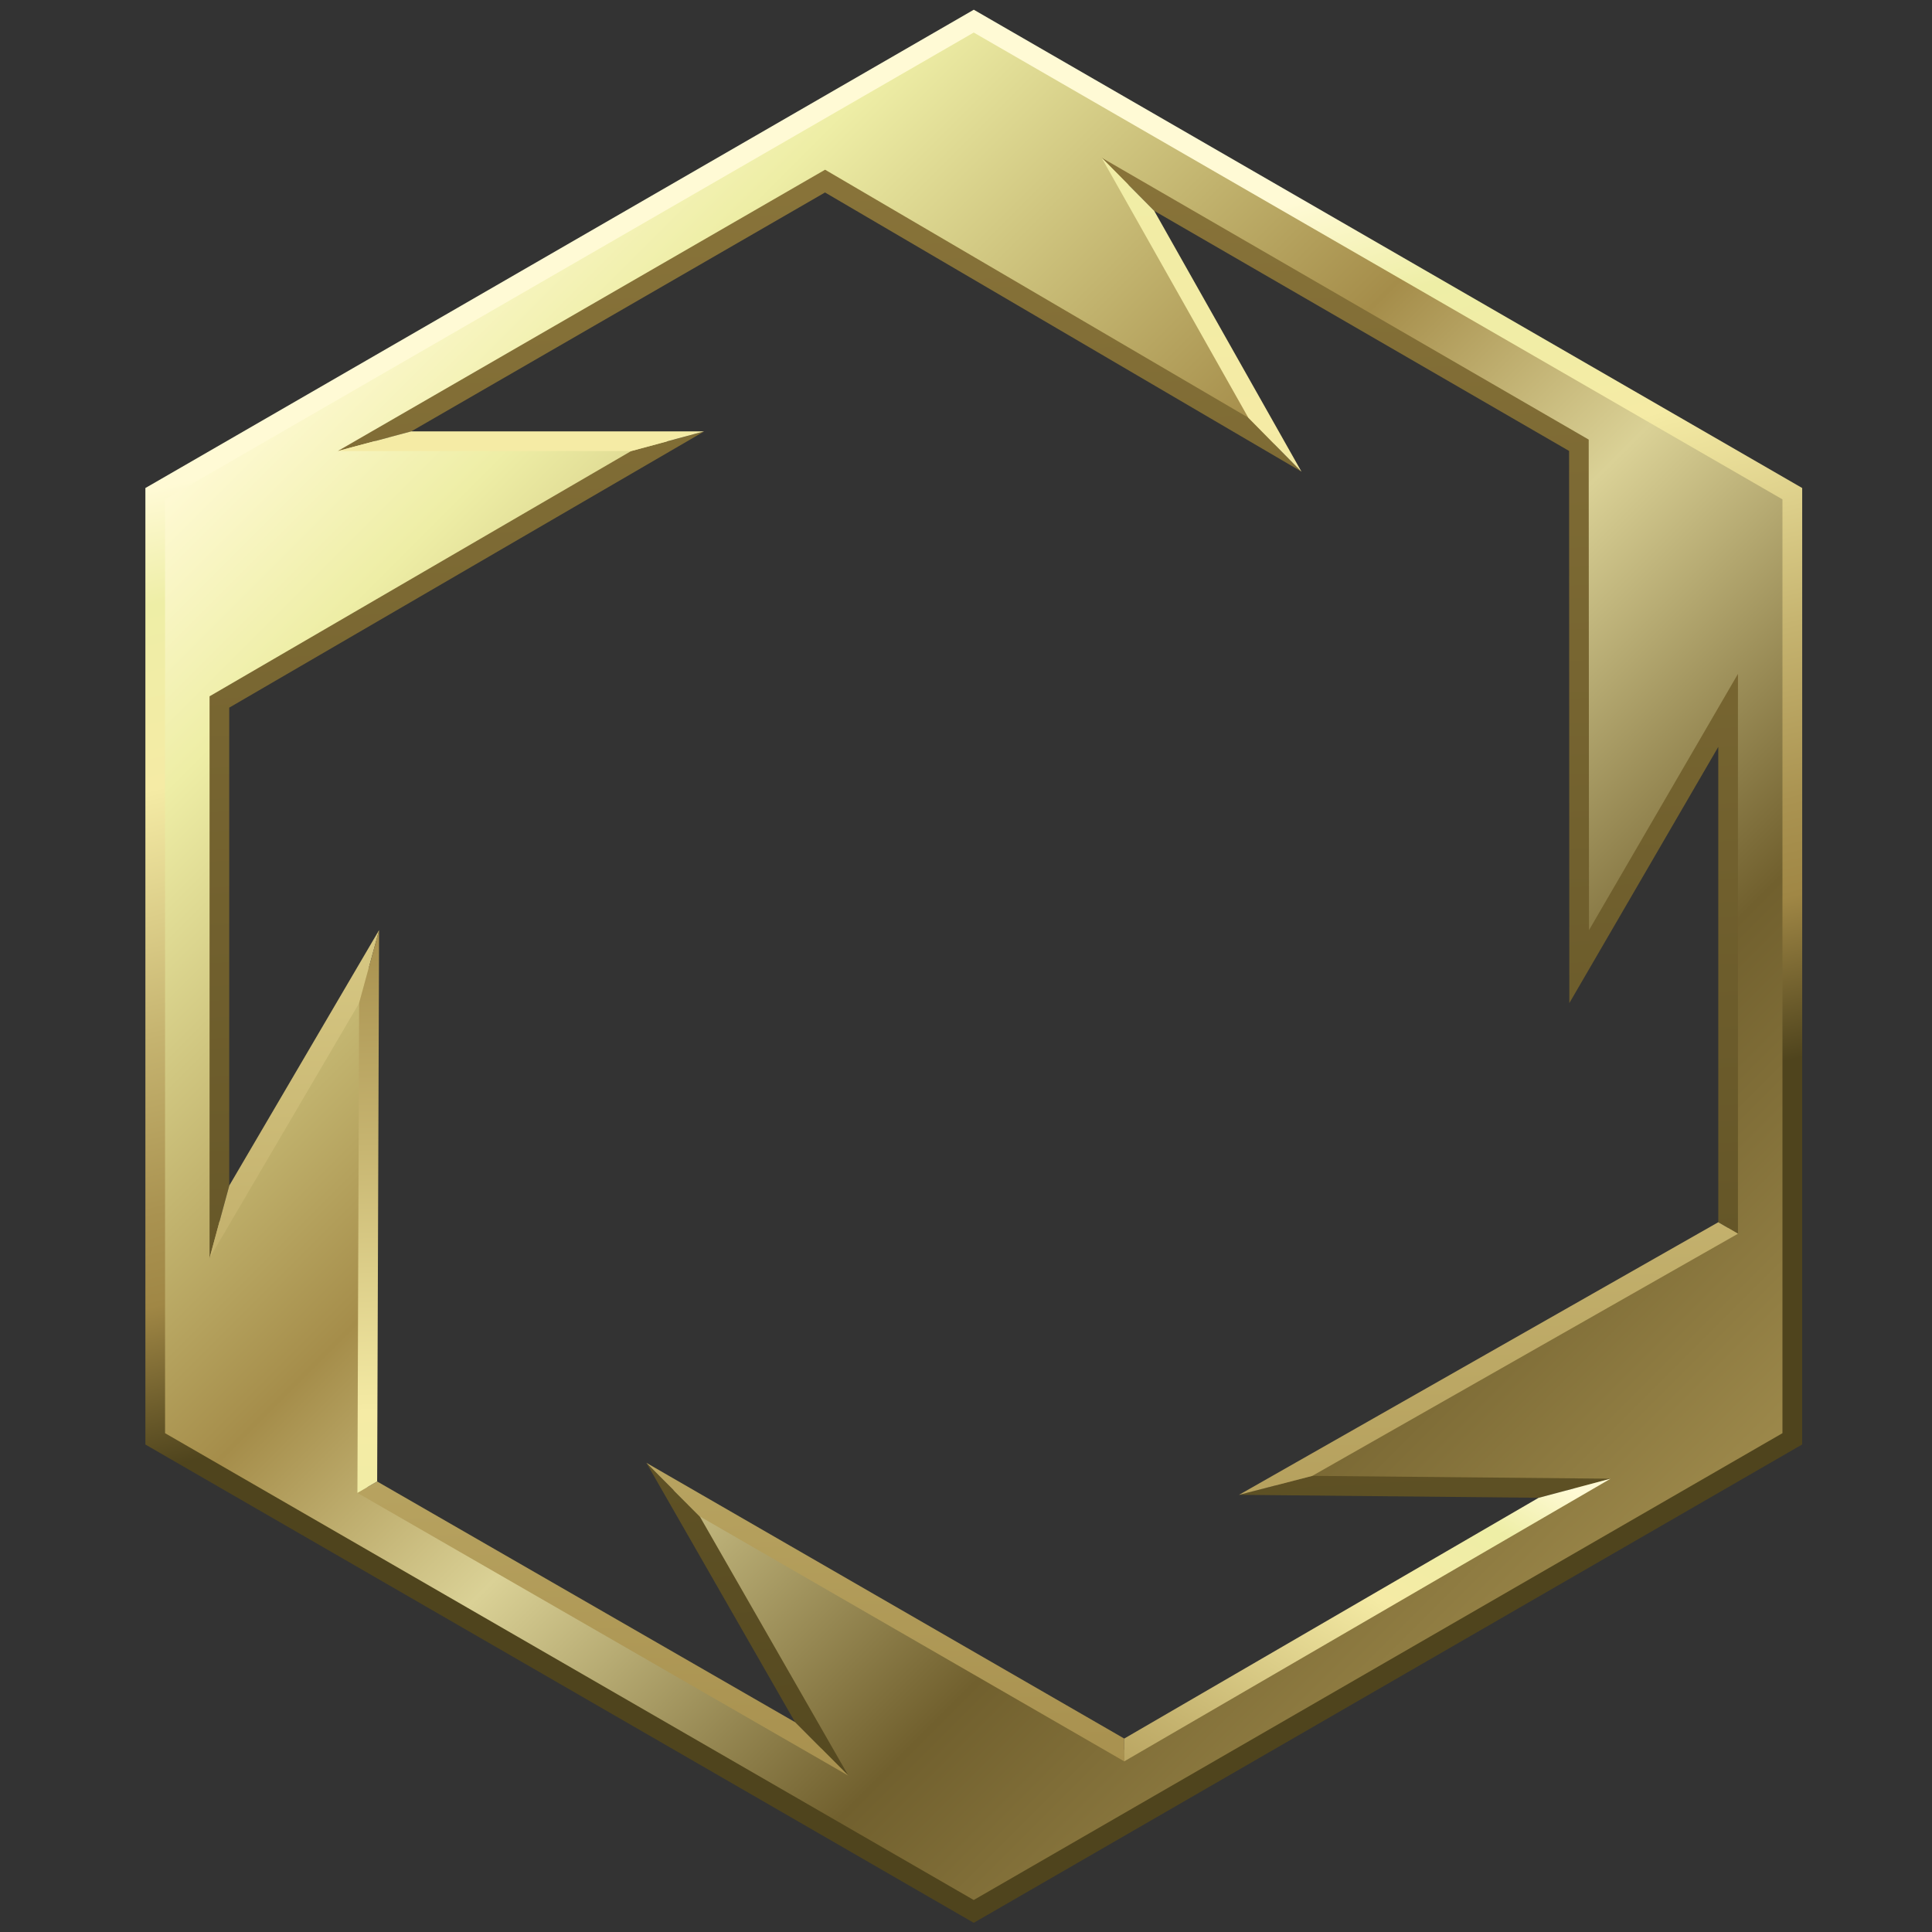 <?xml version="1.0" encoding="utf-8"?>
<!-- Generator: Adobe Illustrator 16.0.3, SVG Export Plug-In . SVG Version: 6.00 Build 0)  -->
<!DOCTYPE svg PUBLIC "-//W3C//DTD SVG 1.1//EN" "http://www.w3.org/Graphics/SVG/1.1/DTD/svg11.dtd">
<svg version="1.1" id="Layer_1" xmlns="http://www.w3.org/2000/svg" xmlns:xlink="http://www.w3.org/1999/xlink" x="0px" y="0px"
	 width="32px" height="32px" viewBox="0 0 32 32" enable-background="new 0 0 32 32" xml:space="preserve">
<rect x="0" y="0" width="32" height="32" fill="#333333" stroke="none"/>
<linearGradient id="SVGID_1_" gradientUnits="userSpaceOnUse" x1="5.436" y1="5.312" x2="26.821" y2="26.697">
	<stop  offset="0" style="stop-color:#FFFAD5"/>
	<stop  offset="0.118" style="stop-color:#EEEEA6"/>
	<stop  offset="0.399" style="stop-color:#A58D4A"/>
	<stop  offset="0.552" style="stop-color:#DAD196"/>
	<stop  offset="0.778" style="stop-color:#71602E"/>
	<stop  offset="1" style="stop-color:#9D894B"/>
</linearGradient>
<path fill="url(#SVGID_1_)" d="M16.128,0.35L2.571,8.177v15.655l13.557,7.828l13.558-7.828V8.177L16.128,0.35z M13.612,28.968
	l-7.528-4.335l0.03-8.623l-2.479,4.227l0-8.611l7.423-4.318l-4.854,0L13.665,3l7.451,4.366l-2.435-4.313l7.47,4.323l0.005,8.636
	l2.467-4.244v8.572l-7.497,4.265l4.952,0.047l-7.456,4.333l-7.474-4.312L13.612,28.968z"/>
<linearGradient id="SVGID_2_" gradientUnits="userSpaceOnUse" x1="17.294" y1="20.656" x2="13.459" y2="5.358">
	<stop  offset="0" style="stop-color:#4F441D"/>
	<stop  offset="0.167" style="stop-color:#A08745"/>
	<stop  offset="0.265" style="stop-color:#AA9351"/>
	<stop  offset="0.444" style="stop-color:#C6B470"/>
	<stop  offset="0.681" style="stop-color:#F2E8A2"/>
	<stop  offset="0.694" style="stop-color:#F5EBA5"/>
	<stop  offset="0.882" style="stop-color:#EEEEA6"/>
	<stop  offset="1" style="stop-color:#FFFAD5"/>
</linearGradient>
<path fill="url(#SVGID_2_)" d="M16.128,31.848l-0.081-0.047L2.408,23.926V8.083l0.082-0.047l13.639-7.875l13.721,7.922v15.842
	l-0.082,0.047L16.128,31.848z M2.734,23.738l13.394,7.732l13.395-7.732V8.271L16.128,0.539L2.734,8.271V23.738z"/>
<linearGradient id="SVGID_3_" gradientUnits="userSpaceOnUse" x1="17.041" y1="32.388" x2="14.717" y2="-9.363">
	<stop  offset="0" style="stop-color:#4F441D"/>
	<stop  offset="1" style="stop-color:#A08745"/>
</linearGradient>
<path fill="url(#SVGID_3_)" d="M20.676,6.918l-7.01-4.107l-8.072,4.66l1.218-0.326l6.853-3.957l7.892,4.624L20.676,6.918z
	 M28.786,20.434v-9.272l-2.467,4.244l-0.005-8.125l-8.069-4.67l0.872,0.881l6.872,3.977l0.004,9.146l2.467-4.244v7.872
	L28.786,20.434z M26.676,24.492l-4.942-0.047l-1.213,0.314l4.963,0.049L26.676,24.492z M10.706,24.229l2.463,4.296l0.884,0.887
	l-2.463-4.296L10.706,24.229z M3.797,19.637v-7.916l7.865-4.575l-1.21,0.326l-6.981,4.061v9.306L3.797,19.637z"/>
<linearGradient id="SVGID_4_" gradientUnits="userSpaceOnUse" x1="16.474" y1="33.403" x2="15.454" y2="-4.331">
	<stop  offset="0" style="stop-color:#A08745"/>
	<stop  offset="0.129" style="stop-color:#AA9351"/>
	<stop  offset="0.364" style="stop-color:#C6B470"/>
	<stop  offset="0.677" style="stop-color:#F2E8A2"/>
	<stop  offset="0.694" style="stop-color:#F5EBA5"/>
	<stop  offset="0.882" style="stop-color:#EEEEA6"/>
	<stop  offset="1" style="stop-color:#FFFAD5"/>
</linearGradient>
<path fill="url(#SVGID_4_)" d="M18.621,28.796l-7.915-4.567l0.884,0.887l7.032,4.058L18.621,28.796z M6.279,15.405l-2.481,4.231
	l-0.327,1.202l2.478-4.224L6.279,15.405z M5.92,24.727l8.134,4.685l-0.884-0.887l-6.923-3.987L5.92,24.727z M5.594,7.471l4.858,0
	l1.21-0.326l-4.851,0L5.594,7.471z M18.245,2.611l2.431,4.308l0.881,0.894l-2.439-4.32L18.245,2.611z M28.46,20.244l-7.939,4.516
	l1.213-0.314l7.053-4.012L28.46,20.244z"/>
<linearGradient id="SVGID_5_" gradientUnits="userSpaceOnUse" x1="19.012" y1="32.631" x2="24.44" y2="23.693">
	<stop  offset="0" style="stop-color:#A08745"/>
	<stop  offset="0.129" style="stop-color:#AA9351"/>
	<stop  offset="0.364" style="stop-color:#C6B470"/>
	<stop  offset="0.677" style="stop-color:#F2E8A2"/>
	<stop  offset="0.694" style="stop-color:#F5EBA5"/>
	<stop  offset="0.882" style="stop-color:#EEEEA6"/>
	<stop  offset="1" style="stop-color:#FFFAD5"/>
</linearGradient>
<polygon fill="url(#SVGID_5_)" points="18.622,29.173 26.676,24.492 25.483,24.809 18.621,28.796 "/>
<linearGradient id="SVGID_6_" gradientUnits="userSpaceOnUse" x1="5.879" y1="14.028" x2="6.369" y2="27.49">
	<stop  offset="0" style="stop-color:#A08745"/>
	<stop  offset="0.129" style="stop-color:#AA9351"/>
	<stop  offset="0.364" style="stop-color:#C6B470"/>
	<stop  offset="0.677" style="stop-color:#F2E8A2"/>
	<stop  offset="0.694" style="stop-color:#F5EBA5"/>
	<stop  offset="0.882" style="stop-color:#EEEEA6"/>
	<stop  offset="1" style="stop-color:#FFFAD5"/>
</linearGradient>
<polygon fill="url(#SVGID_6_)" points="5.948,16.614 5.92,24.727 6.247,24.537 6.279,15.405 "/>
</svg>
